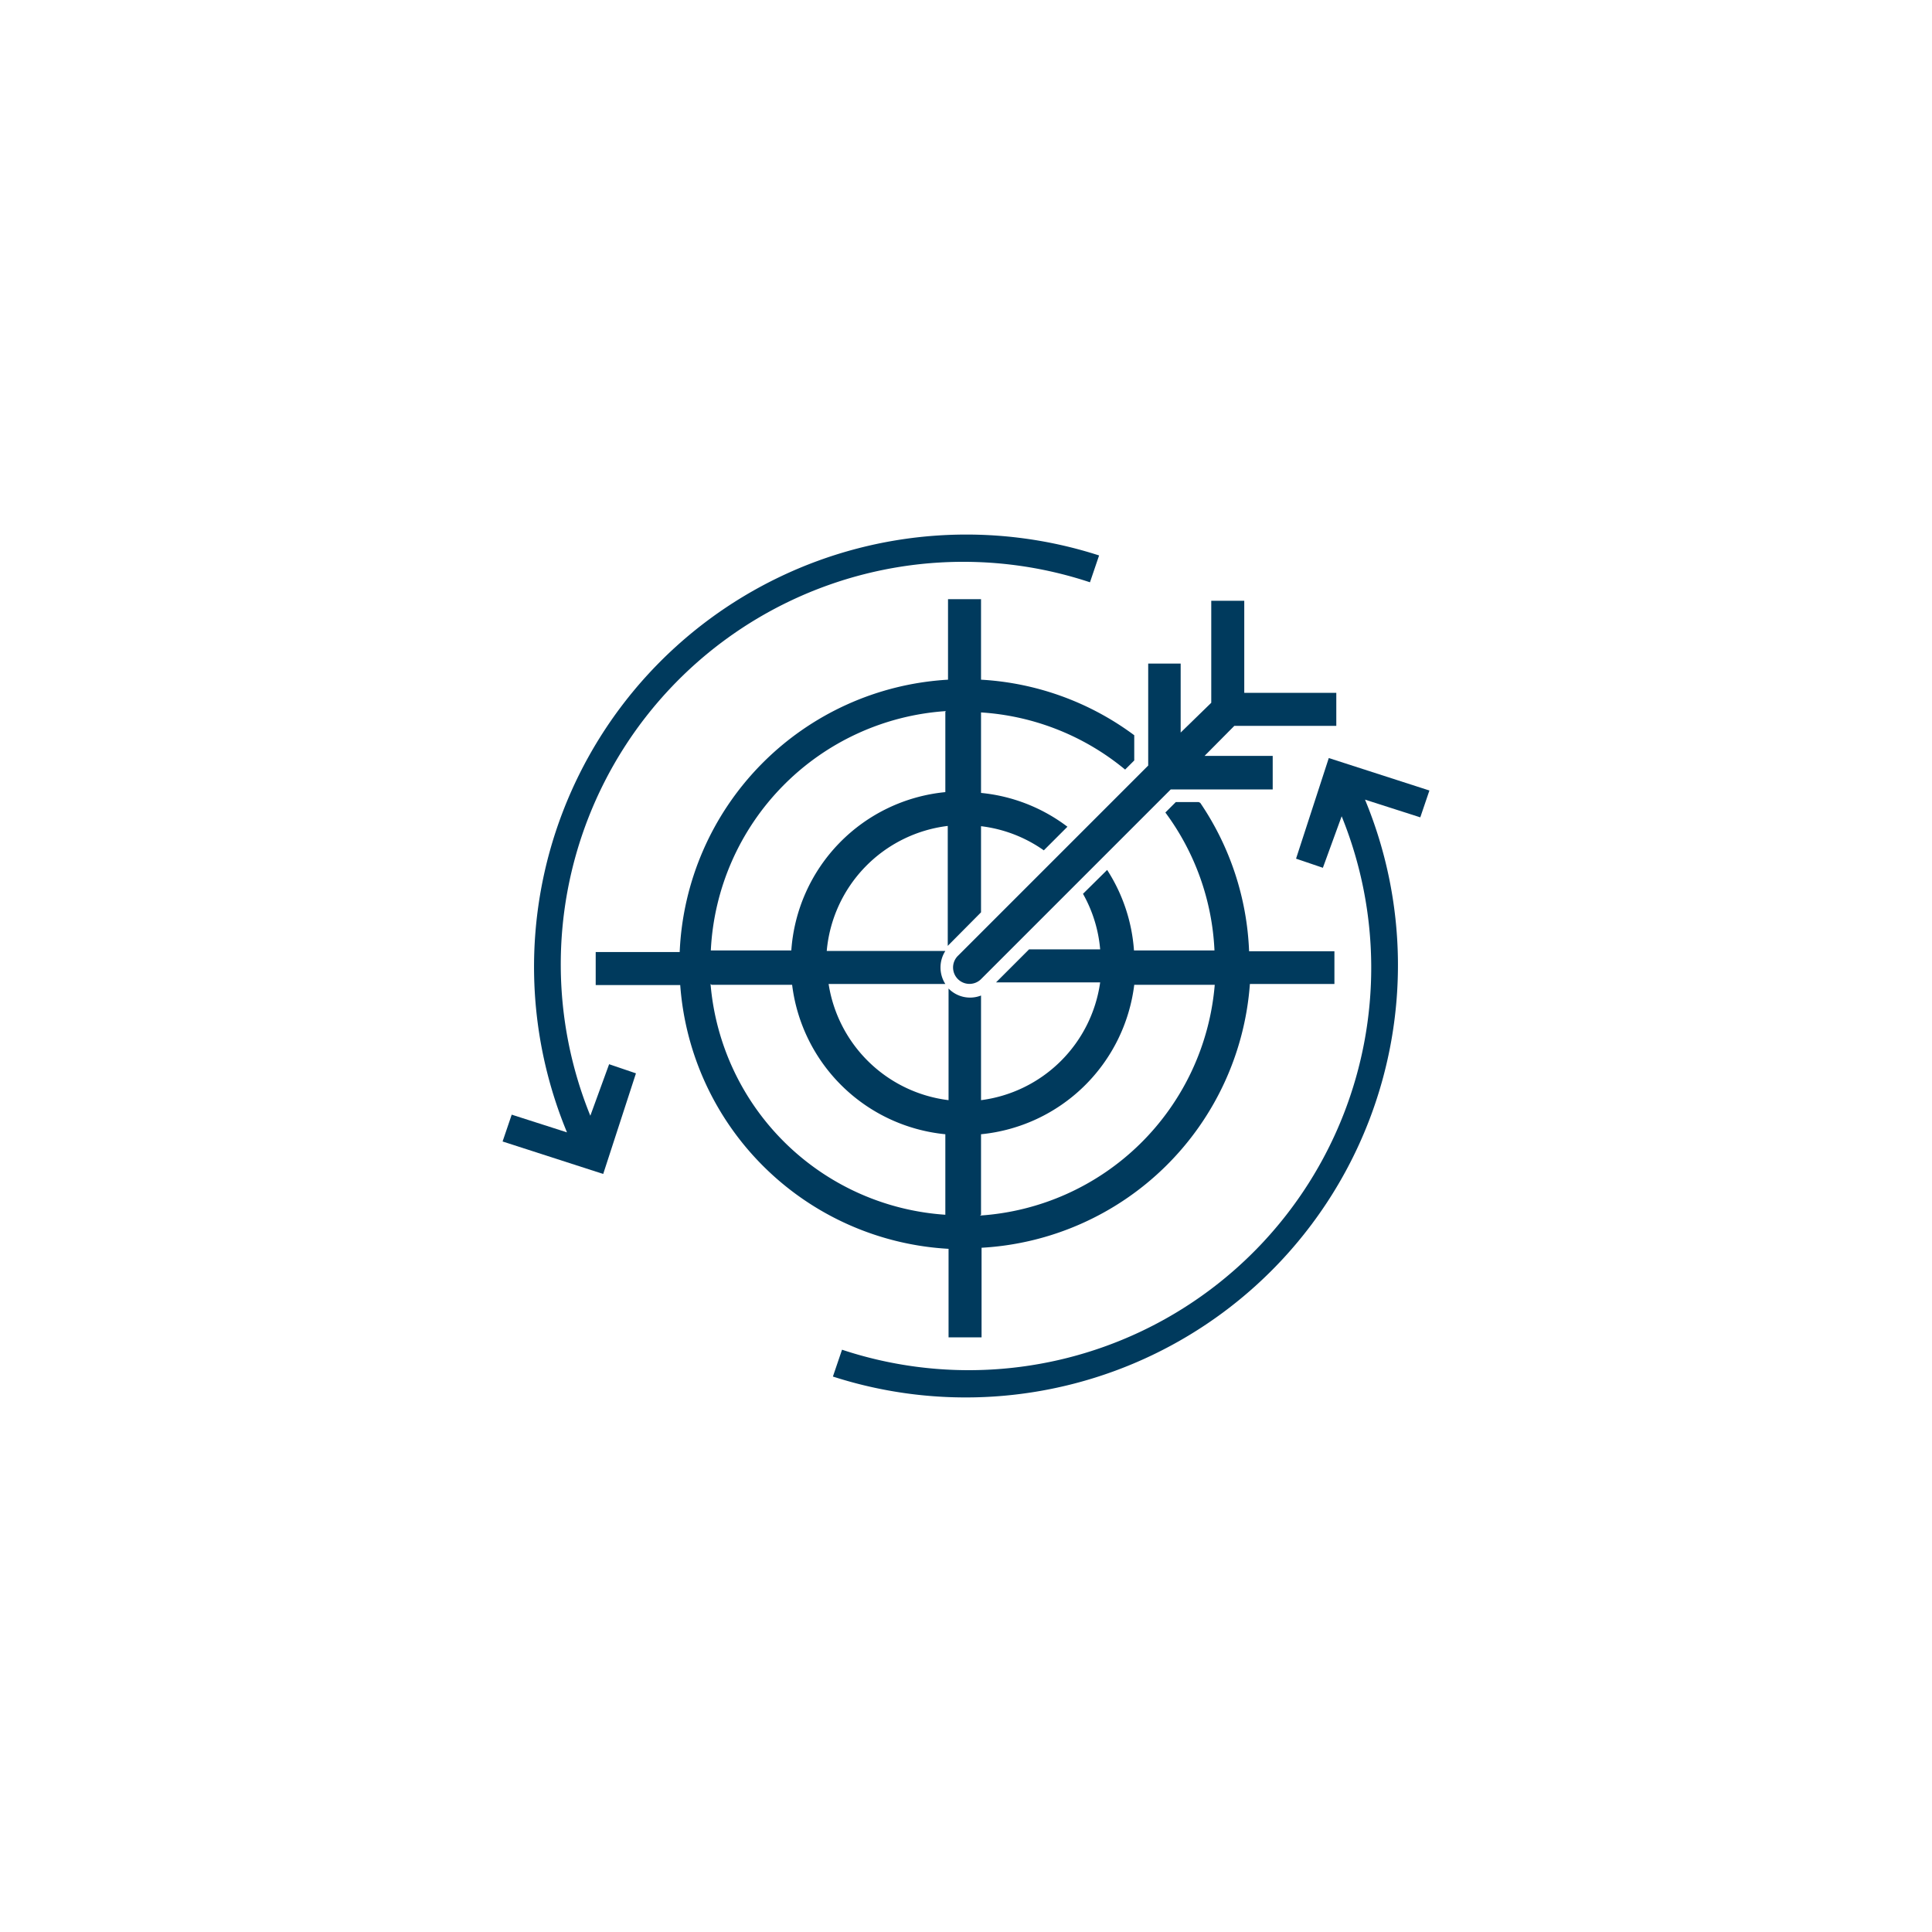 <svg id="Layer_1" data-name="Layer 1" xmlns="http://www.w3.org/2000/svg" viewBox="0 0 72 72"><defs><style>.cls-1{fill:#003a5d;}</style></defs><title>Target</title><path class="cls-1" d="M50.87,29.8l2.06.66.34-1-3.75-1.21L48.3,32l1,.34L50,30.42A15,15,0,0,1,31.38,50.3l-.34,1A16.11,16.11,0,0,0,50.87,29.8"/><path class="cls-1" d="M22,41.58A15,15,0,0,1,40.62,21.7l.34-1A16.11,16.11,0,0,0,21.13,42.2l-2.06-.66-.34,1,3.75,1.21L23.7,40l-1-.34Z"/><path class="cls-1" d="M36.56,45.27v-3a6.38,6.38,0,0,0,5.71-5.57h3a9.4,9.4,0,0,1-8.75,8.6m-10-8.6h3a6.38,6.38,0,0,0,5.71,5.57v3a9.41,9.41,0,0,1-8.75-8.6m8.75-10.15v3a6.37,6.37,0,0,0-5.74,5.9h-3a9.4,9.4,0,0,1,8.77-8.92m9.41,3.39h-.85l-.39.39a9.34,9.34,0,0,1,1.83,5.14h-3a6.34,6.34,0,0,0-1-3l-.9.89a5.09,5.09,0,0,1,.64,2.07H38.35l-1.23,1.23H41A5.15,5.15,0,0,1,36.56,41V37.1a1.12,1.12,0,0,1-1.21-.26l0,0V41a5.16,5.16,0,0,1-4.47-4.33h4.35a1.14,1.14,0,0,1,0-1.23H30.81a5.15,5.15,0,0,1,4.51-4.66v4.47l0,0L36.56,34V30.79a5.11,5.11,0,0,1,2.34.9l.88-.88a6.34,6.34,0,0,0-3.22-1.26v-3a9.35,9.35,0,0,1,5.37,2.13l.34-.34v-.94a10.56,10.56,0,0,0-5.71-2.07v-3H35.33v3a10.62,10.62,0,0,0-10,10.15H22.2v1.23h3.15a10.62,10.62,0,0,0,10,9.83v3.3h1.23V46.5a10.62,10.62,0,0,0,10-9.83h3.15V35.45H46.55a10.57,10.57,0,0,0-1.82-5.53"/><path class="cls-1" d="M46.37,25.82V22.39H45.14v3.8L44,27.3V24.73H42.79v3.8l-7.08,7.08a.61.61,0,0,0,.84.89l0,0,7.08-7.08h3.8V28.17H44.89L46,27.05h3.8V25.82Z"/></svg>